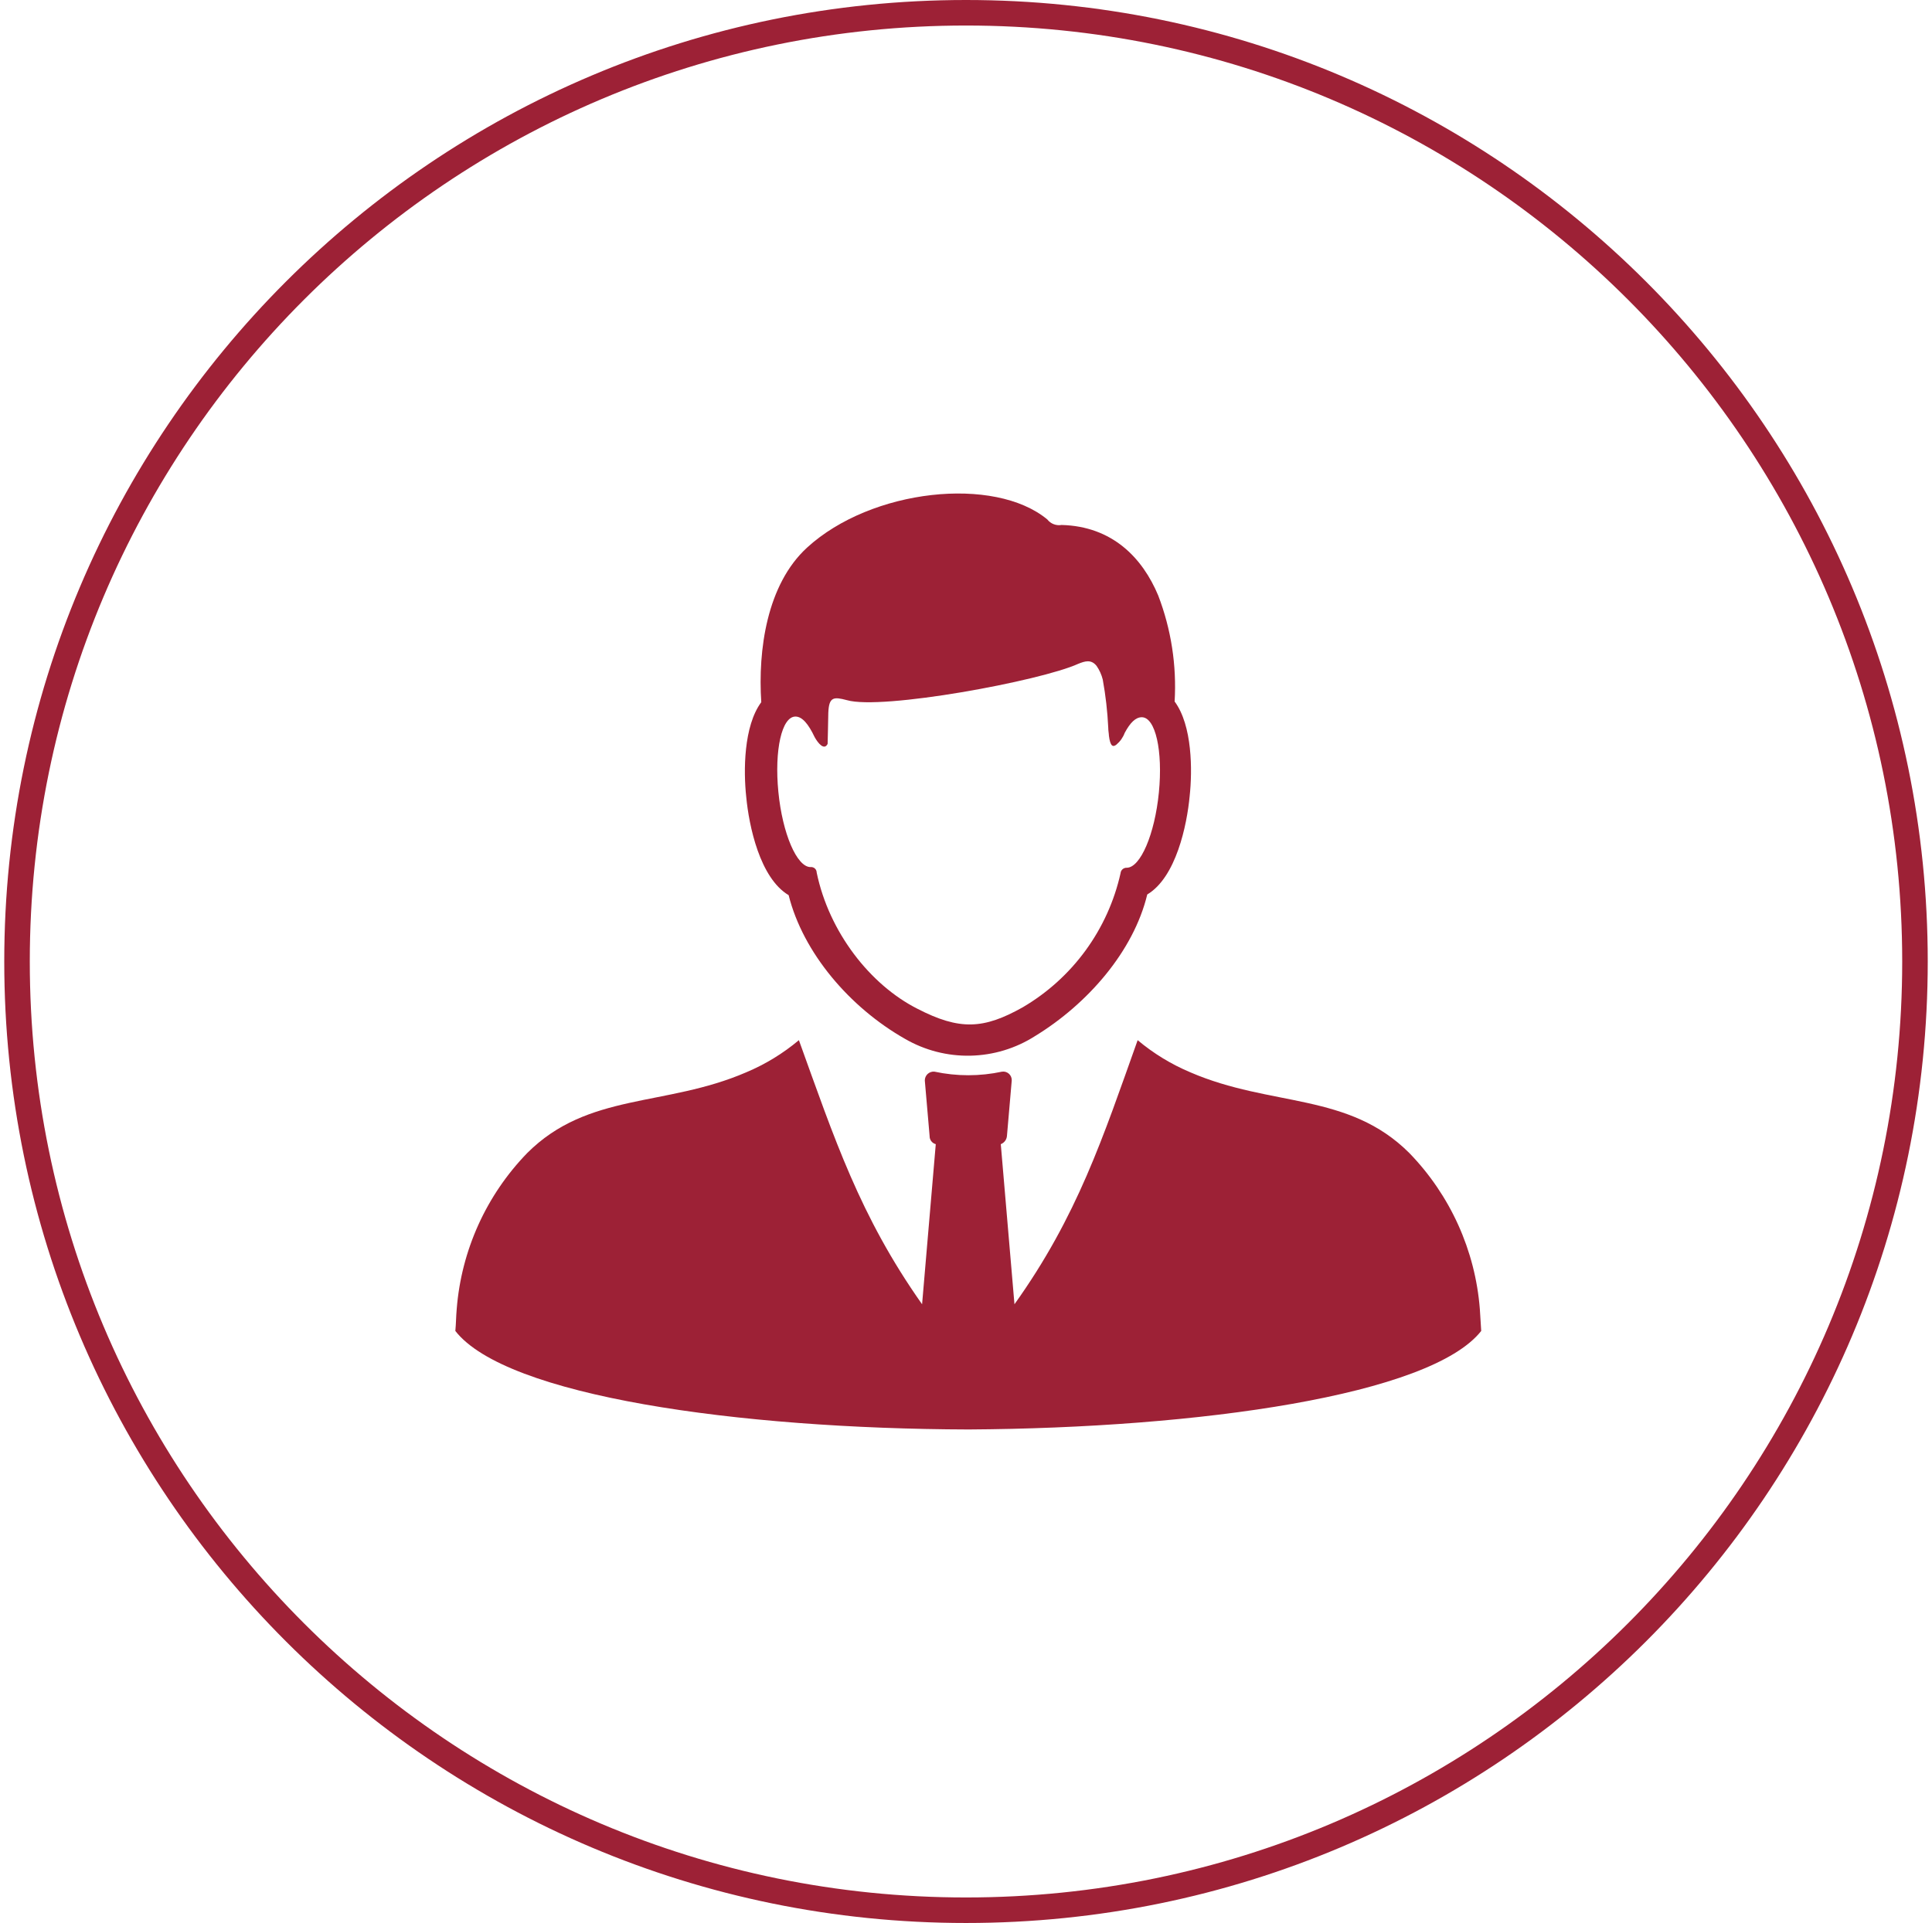 <svg width="227" height="226" viewBox="0 0 227 226" fill="none" xmlns="http://www.w3.org/2000/svg">
<g clip-path="url(#clip0_1824_3107)">
<path d="M113.5 224.5C175.08 224.5 225 174.58 225 113C225 51.42 175.08 1.5 113.5 1.5C51.92 1.5 2 51.42 2 113C2 174.58 51.92 224.5 113.5 224.5Z" stroke="#9D2136" stroke-width="3"/>
<path fill-rule="evenodd" clip-rule="evenodd" d="M174.035 156.42L173.874 153.847C173.333 146.957 170.404 140.473 165.592 135.513C158.435 128.356 149.349 130.126 139.861 126.025C137.619 125.083 135.531 123.809 133.669 122.246C129.569 133.746 126.593 142.911 119.195 153.284L117.587 134.468C117.787 134.392 117.961 134.261 118.089 134.09C118.217 133.919 118.294 133.716 118.311 133.503L118.874 126.99C118.882 126.843 118.857 126.697 118.802 126.561C118.747 126.425 118.663 126.303 118.556 126.204C118.448 126.104 118.32 126.029 118.181 125.984C118.041 125.94 117.893 125.926 117.748 125.945C115.124 126.508 112.411 126.508 109.787 125.945C109.643 125.932 109.498 125.95 109.361 125.997C109.224 126.044 109.098 126.119 108.992 126.217C108.886 126.316 108.802 126.435 108.745 126.568C108.688 126.701 108.659 126.845 108.661 126.99L109.224 133.503C109.217 133.722 109.285 133.937 109.417 134.112C109.548 134.288 109.736 134.413 109.948 134.468L108.34 153.284C101.022 142.912 98.047 133.825 93.866 122.246C92.004 123.809 89.916 125.083 87.674 126.025C78.186 130.125 69.099 128.357 61.943 135.513C57.131 140.473 54.202 146.957 53.661 153.847C53.581 154.732 53.581 155.616 53.5 156.42C59.45 164.059 86.629 167.92 113.808 167.999C140.908 167.838 168.085 163.978 174.035 156.42ZM97.324 83.73C97.404 81.881 97.967 81.881 99.495 82.283C103.595 83.489 122.251 80.032 126.674 78.021C127.474 77.699 128.202 77.458 128.845 78.262C129.181 78.75 129.427 79.294 129.569 79.87C129.907 81.73 130.122 83.61 130.212 85.499C130.212 85.899 130.292 86.223 130.292 86.464C130.453 87.751 130.774 87.831 131.177 87.509C131.612 87.144 131.944 86.673 132.142 86.142C132.785 84.936 133.429 84.293 134.152 84.293C135.76 84.293 136.645 88.233 136.162 93.138C135.679 98.043 133.991 101.983 132.383 101.983C132.203 101.976 132.027 102.039 131.892 102.159C131.757 102.279 131.674 102.446 131.659 102.626C130.927 105.901 129.528 108.991 127.549 111.703C125.571 114.414 123.055 116.689 120.159 118.386C115.576 120.959 112.759 121.12 107.776 118.547C102.228 115.733 97.403 109.541 95.956 102.547C95.956 102.455 95.936 102.365 95.898 102.282C95.861 102.199 95.806 102.124 95.738 102.063C95.669 102.003 95.589 101.957 95.502 101.93C95.415 101.902 95.323 101.893 95.232 101.904C93.624 101.904 91.932 97.964 91.453 93.059C90.974 88.154 91.853 84.214 93.463 84.214C94.263 84.214 94.991 85.099 95.714 86.626C96.114 87.35 96.84 88.234 97.242 87.426C97.242 87.265 97.322 84.37 97.322 83.726L97.324 83.73ZM124.744 61.698C130.694 61.859 134.232 65.558 136.082 69.98C137.606 73.949 138.264 78.199 138.012 82.444C140.103 85.258 140.103 90.565 139.781 93.544C139.459 97.002 138.173 103.113 134.796 105.123C133.188 111.797 127.796 117.989 121.609 121.768C119.337 123.217 116.71 124.013 114.015 124.07C111.321 124.127 108.662 123.442 106.331 122.09C99.818 118.39 94.35 111.958 92.661 105.204C89.284 103.194 87.997 97.083 87.676 93.625C87.354 90.65 87.354 85.343 89.445 82.525C89.045 76.414 90.088 68.694 94.832 64.352C102.391 57.437 116.864 55.909 123.056 61.052C123.252 61.303 123.513 61.496 123.811 61.609C124.109 61.722 124.432 61.752 124.745 61.695L124.744 61.698Z" fill="#9D2136"/>
</g>
<defs>
<clipPath id="clip0_1824_3107">
<rect width="226" height="226" fill="white" transform="translate(0.5)"/>
</clipPath>
</defs>
</svg>
